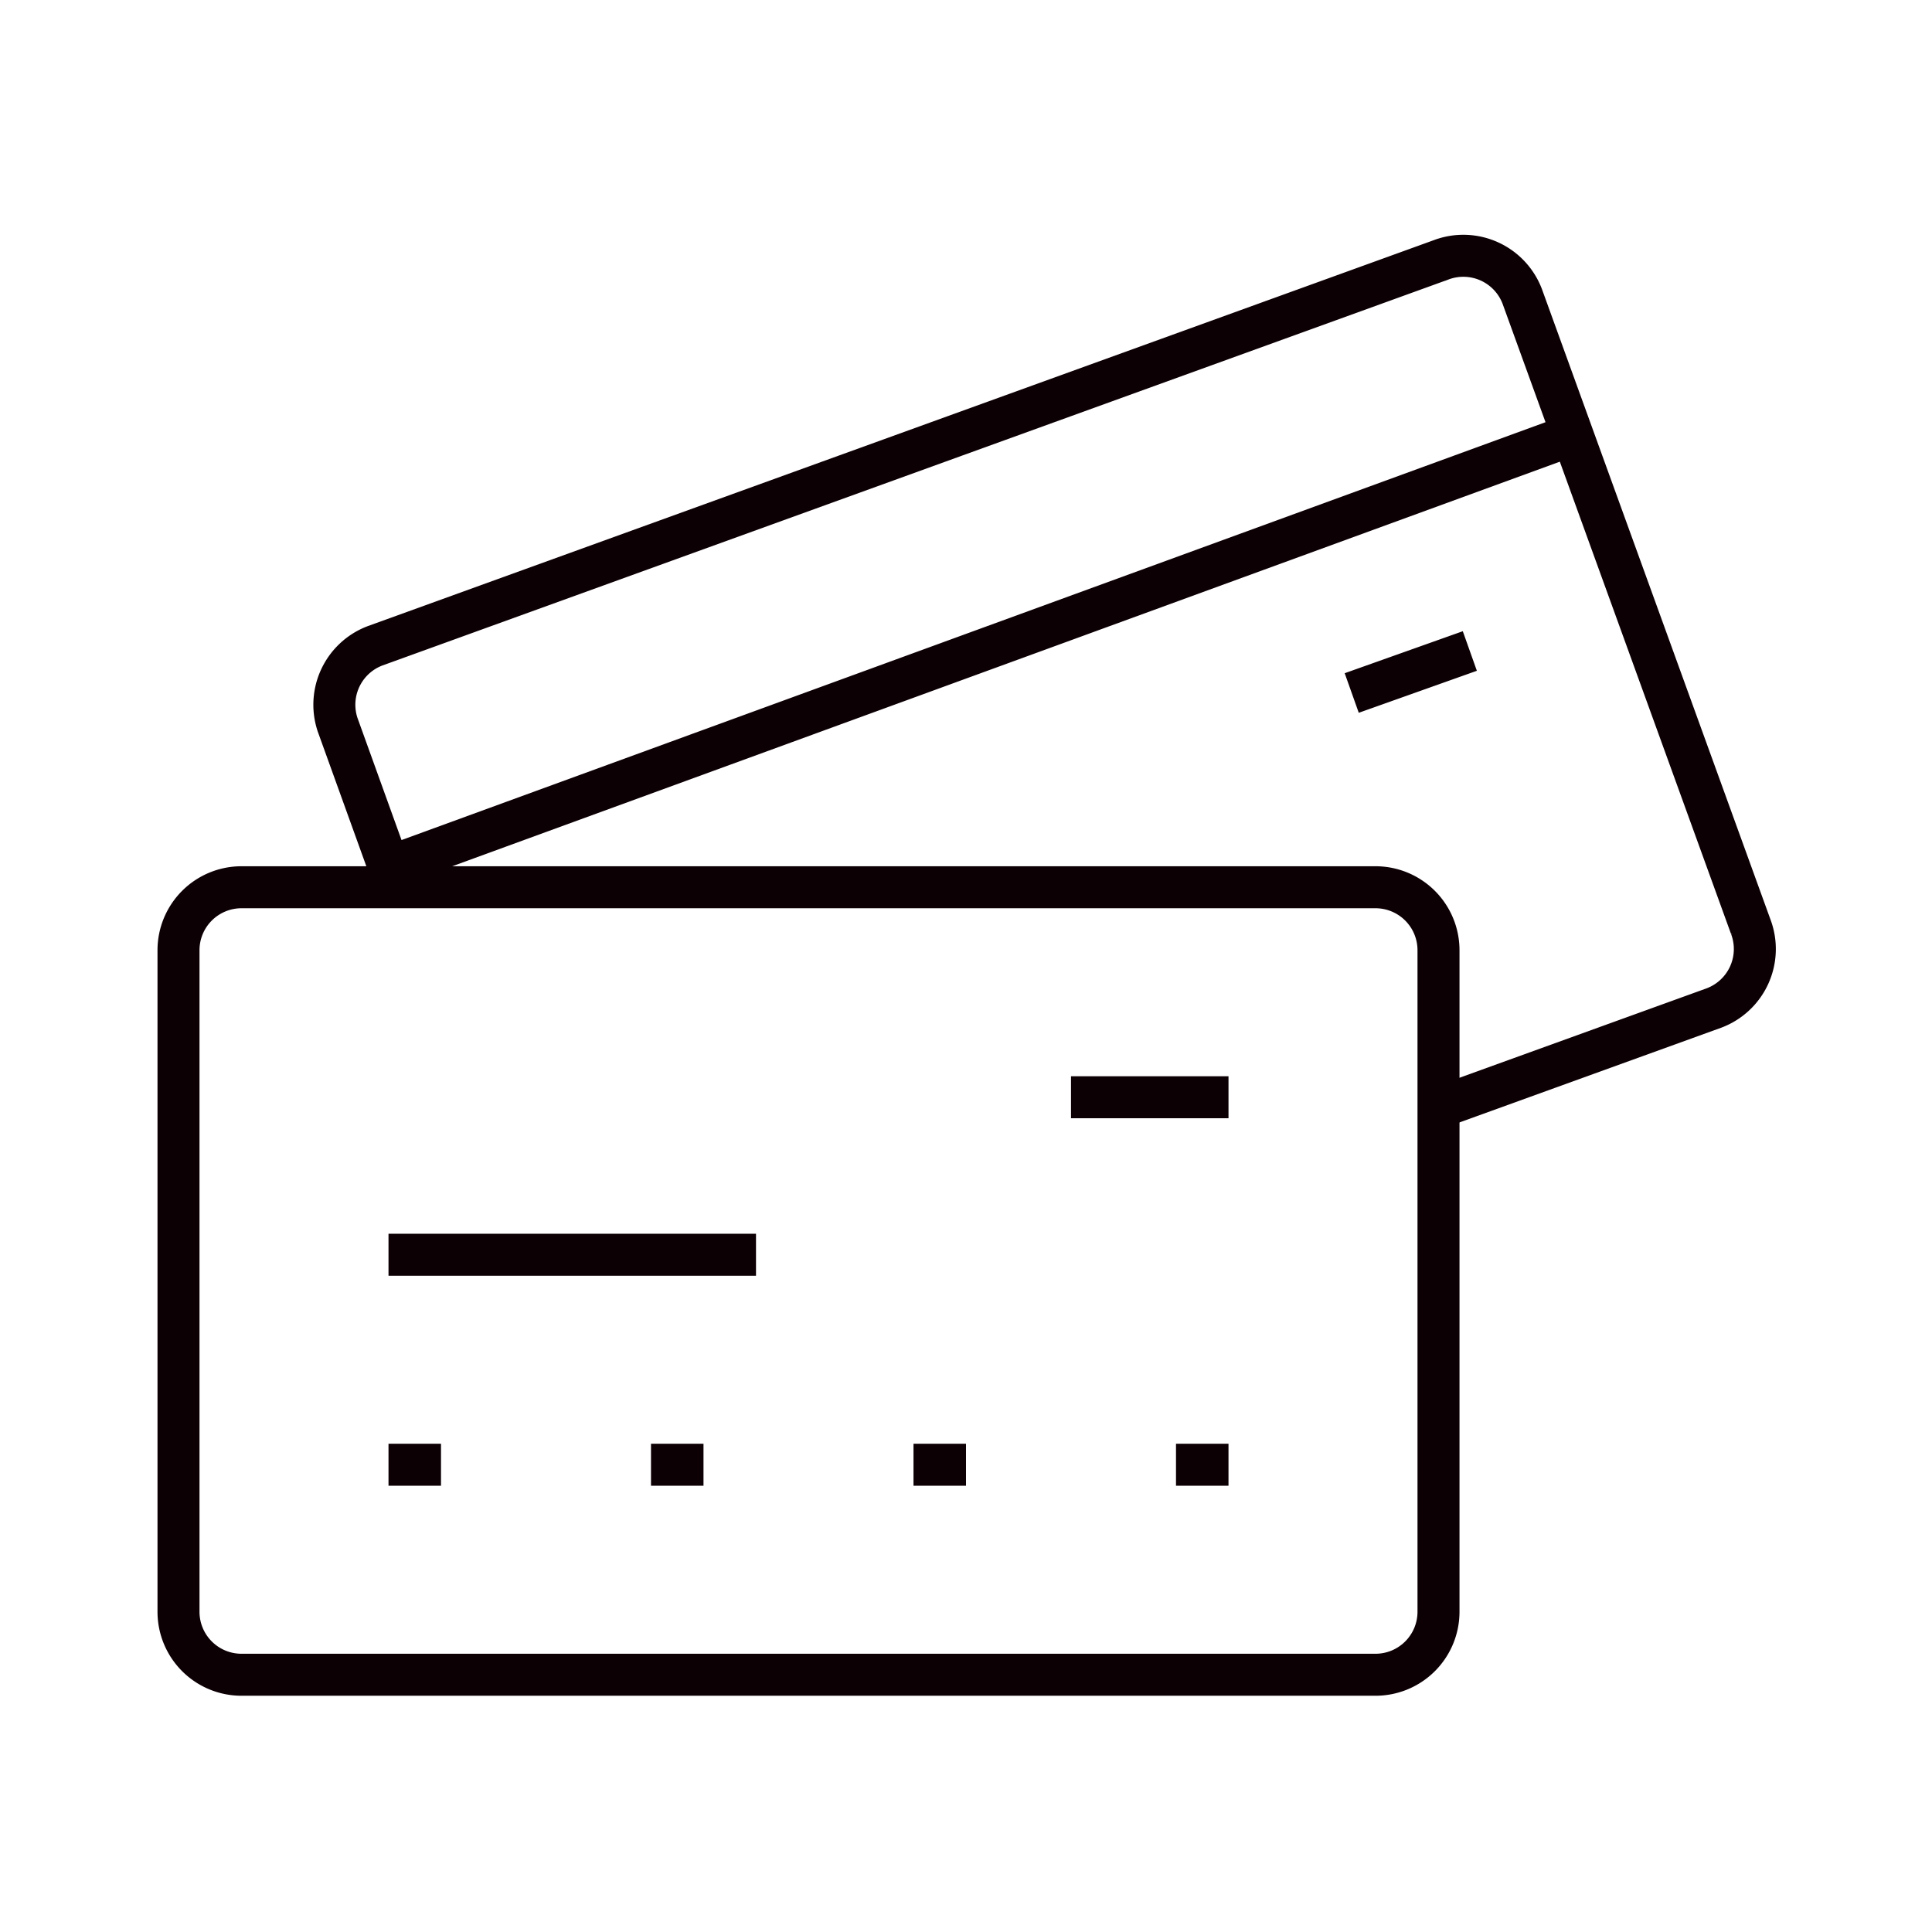 <?xml version="1.0" encoding="utf-8"?>
<svg xmlns="http://www.w3.org/2000/svg" viewBox="0 0 46 46" fill="none">
  <path d="m9.434 21.125-1.375-3.812a1.5 1.5 0 0 1 .875-1.938l25.375-9.187a1.5 1.5 0 0 1 1.937.875l5.438 15A1.5 1.5 0 0 1 40.809 24l-6.563 2.375M9.31 20.625l28.062-10.25M32.184 16.5l2.812-1" stroke="#0D0005"/>
  <path d="M32.75 21.125h-27a1.5 1.5 0 0 0-1.5 1.5v15.75a1.5 1.5 0 0 0 1.5 1.5h27a1.5 1.5 0 0 0 1.5-1.5v-15.75a1.5 1.5 0 0 0-1.5-1.5ZM9.25 29.875H18m7.5-3.75h3.75m-20 8.75h1.25m5 0h1.25m5 0H23m5 0h1.25" stroke="#0D0005"/>
</svg>